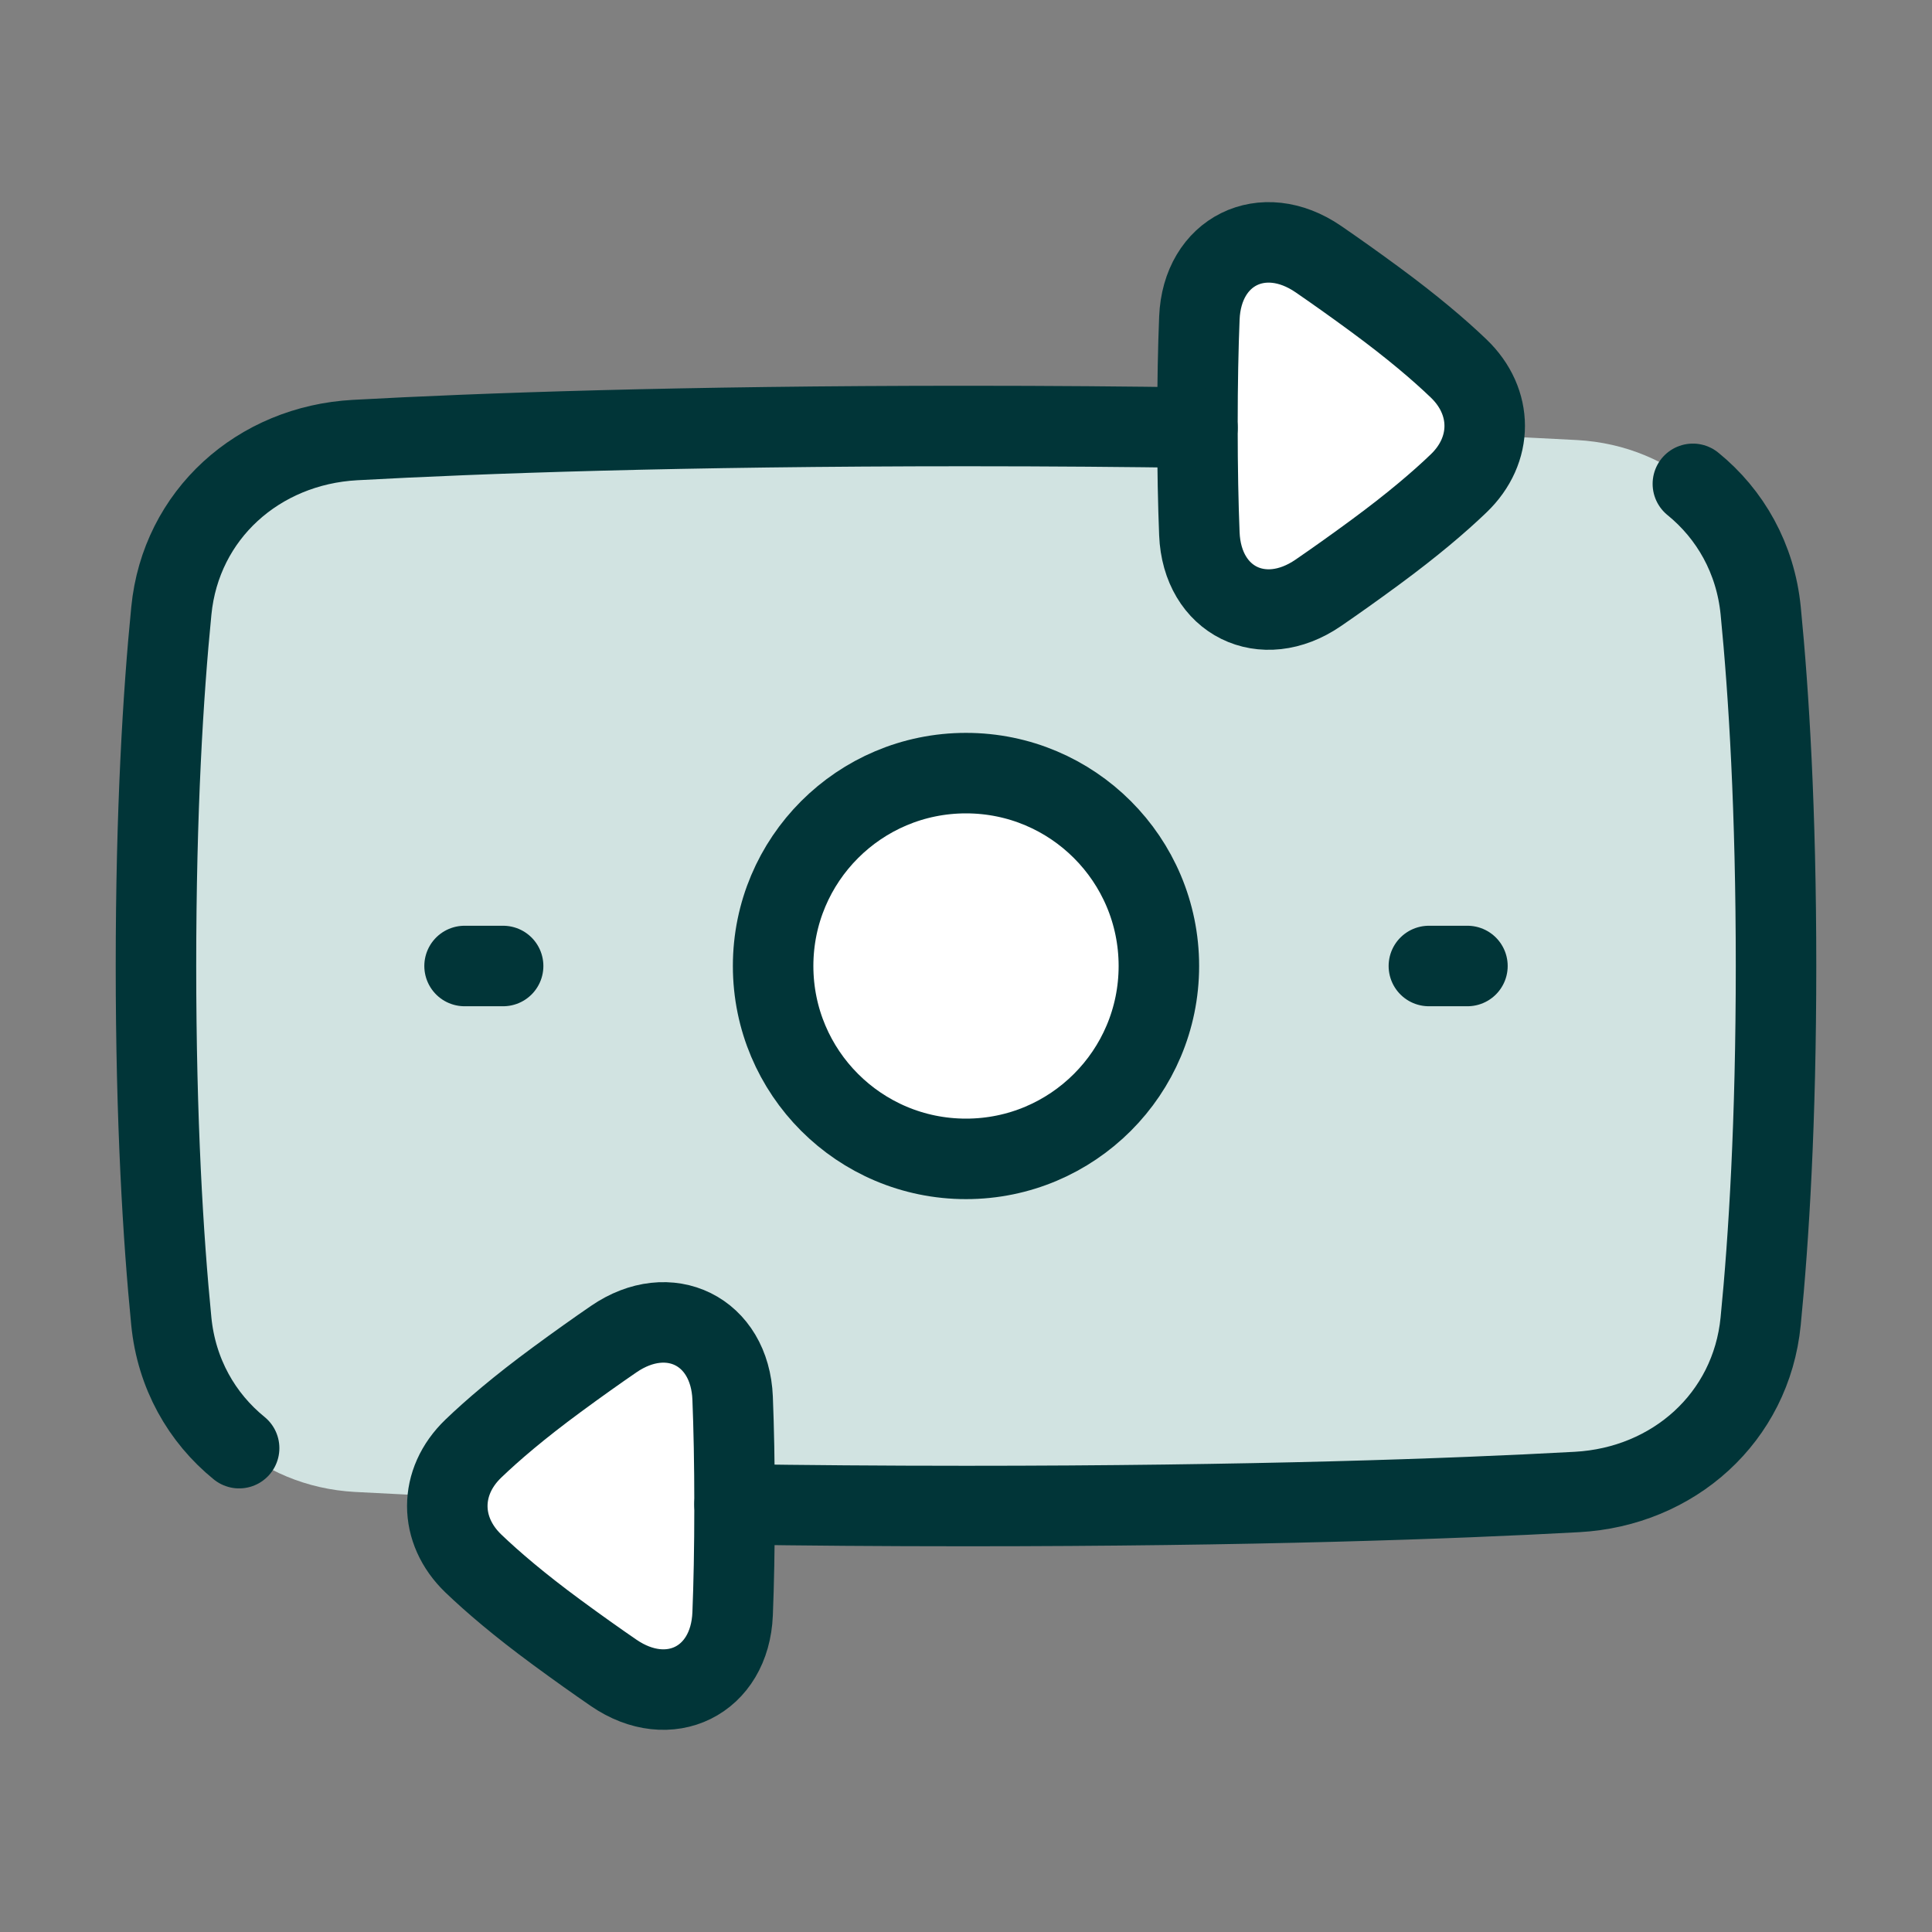 <svg width="48" height="48" id="Money-Transfer--Streamline-Plump" viewBox="-1 -1 48 48" fill="none" xmlns="http://www.w3.org/2000/svg">
  <rect x="-1" y="-1" width="48" height="48" fill="#808080" stroke="none"/>
  <desc>
    Money Transfer Streamline Icon: https://streamlinehq.com
  </desc>
  <g id="money-transfer--money-transfer-arrow-cash">
    <path stroke-width="2" d="M3.256 31.826c0.236 2.392 2.164 4.11 4.564 4.241C10.908 36.236 15.872 36.417 23 36.417c7.128 0 12.092 -0.18 15.179 -0.349 2.4 -0.131 4.329 -1.849 4.564 -4.241C42.947 29.767 43.125 26.859 43.125 23s-0.178 -6.767 -0.381 -8.826c-0.236 -2.392 -2.164 -4.11 -4.564 -4.241C35.092 9.764 30.128 9.583 23 9.583c-7.128 0 -12.092 0.18 -15.179 0.349 -2.4 0.131 -4.329 1.849 -4.564 4.241C3.053 16.233 2.875 19.141 2.875 23s0.178 6.767 0.381 8.826Z" fill="#d1e3e1" id="Rectangle 2011"></path>
    <path stroke-width="2" d="M27.792 23c0 2.646 -2.145 4.792 -4.792 4.792s-4.792 -2.145 -4.792 -4.792 2.145 -4.792 4.792 -4.792 4.792 2.145 4.792 4.792Z" fill="#ffffff" id="Ellipse 41"></path>
    <path stroke-width="2" d="M28.798 12.262c0.067 1.669 1.577 2.412 2.954 1.467 0.418 -0.287 0.89 -0.621 1.418 -1.01 0.924 -0.68 1.591 -1.25 2.069 -1.709 0.864 -0.828 0.864 -2.028 0 -2.856 -0.479 -0.459 -1.145 -1.028 -2.069 -1.708 -0.527 -0.388 -0.999 -0.722 -1.417 -1.009 -1.378 -0.945 -2.888 -0.202 -2.955 1.467C28.769 7.628 28.75 8.51 28.75 9.583c0 1.073 0.019 1.956 0.048 2.679Z" fill="#ffffff" id="Rectangle 132"></path>
    <path stroke-width="2" d="M17.202 33.737c-0.067 -1.669 -1.577 -2.412 -2.954 -1.467 -0.418 0.287 -0.89 0.621 -1.418 1.01 -0.924 0.68 -1.591 1.25 -2.069 1.709 -0.864 0.828 -0.864 2.027 -0 2.856 0.479 0.459 1.145 1.028 2.069 1.708 0.527 0.388 0.999 0.722 1.417 1.009 1.378 0.945 2.888 0.202 2.955 -1.467 0.029 -0.723 0.048 -1.606 0.048 -2.678 0 -1.073 -0.019 -1.956 -0.048 -2.679Z" fill="#ffffff" id="Rectangle 2010"></path>
    <path stroke-width="2" d="M35.458 23h-0.958" stroke-linejoin="round" stroke-linecap="round" stroke="#013538" id="Vector 839"></path>
    <path stroke-width="2" d="M11.5 23h-0.958" stroke-linejoin="round" stroke-linecap="round" stroke="#013538" id="Vector 840"></path>
    <path stroke-width="2" d="M27.792 23c0 2.646 -2.145 4.792 -4.792 4.792s-4.792 -2.145 -4.792 -4.792 2.145 -4.792 4.792 -4.792 4.792 2.145 4.792 4.792Z" stroke="#013538" id="Ellipse 42"></path>
    <path stroke-width="2" d="M28.798 12.262c0.067 1.669 1.577 2.412 2.954 1.467 0.418 -0.287 0.89 -0.621 1.418 -1.01 0.924 -0.68 1.591 -1.25 2.069 -1.709 0.864 -0.828 0.864 -2.028 0 -2.856 -0.479 -0.459 -1.145 -1.028 -2.069 -1.708 -0.527 -0.388 -0.999 -0.722 -1.417 -1.009 -1.378 -0.945 -2.888 -0.202 -2.955 1.467C28.769 7.628 28.75 8.51 28.75 9.583c0 1.073 0.019 1.956 0.048 2.679Z" stroke-linejoin="round" stroke="#013538" id="Rectangle 2012"></path>
    <path stroke-width="2" d="M17.202 33.737c-0.067 -1.669 -1.577 -2.412 -2.954 -1.467 -0.418 0.287 -0.89 0.621 -1.418 1.01 -0.924 0.68 -1.591 1.25 -2.069 1.709 -0.864 0.828 -0.864 2.027 -0 2.856 0.479 0.459 1.145 1.028 2.069 1.708 0.527 0.388 0.999 0.722 1.417 1.009 1.378 0.945 2.888 0.202 2.955 -1.467 0.029 -0.723 0.048 -1.606 0.048 -2.678 0 -1.073 -0.019 -1.956 -0.048 -2.679Z" stroke-linejoin="round" stroke="#013538" id="Rectangle 2013"></path>
    <path stroke-width="2" d="M17.25 36.375c1.733 0.026 3.648 0.042 5.75 0.042 7.128 0 12.092 -0.18 15.179 -0.349 2.4 -0.131 4.329 -1.849 4.564 -4.241C42.947 29.767 43.125 26.859 43.125 23s-0.178 -6.767 -0.381 -8.826c-0.128 -1.298 -0.755 -2.398 -1.685 -3.153" stroke-linejoin="round" stroke-linecap="round" stroke="#013538" id="Rectangle 1097"></path>
    <path stroke-width="2" d="M28.75 9.626c-1.733 -0.026 -3.648 -0.042 -5.75 -0.042 -7.128 0 -12.092 0.18 -15.179 0.349 -2.4 0.131 -4.329 1.849 -4.564 4.241C3.053 16.233 2.875 19.141 2.875 23s0.178 6.767 0.381 8.826c0.128 1.298 0.755 2.398 1.685 3.153" stroke-linejoin="round" stroke-linecap="round" stroke="#013538" id="Rectangle 2014"></path>
  </g>
</svg>